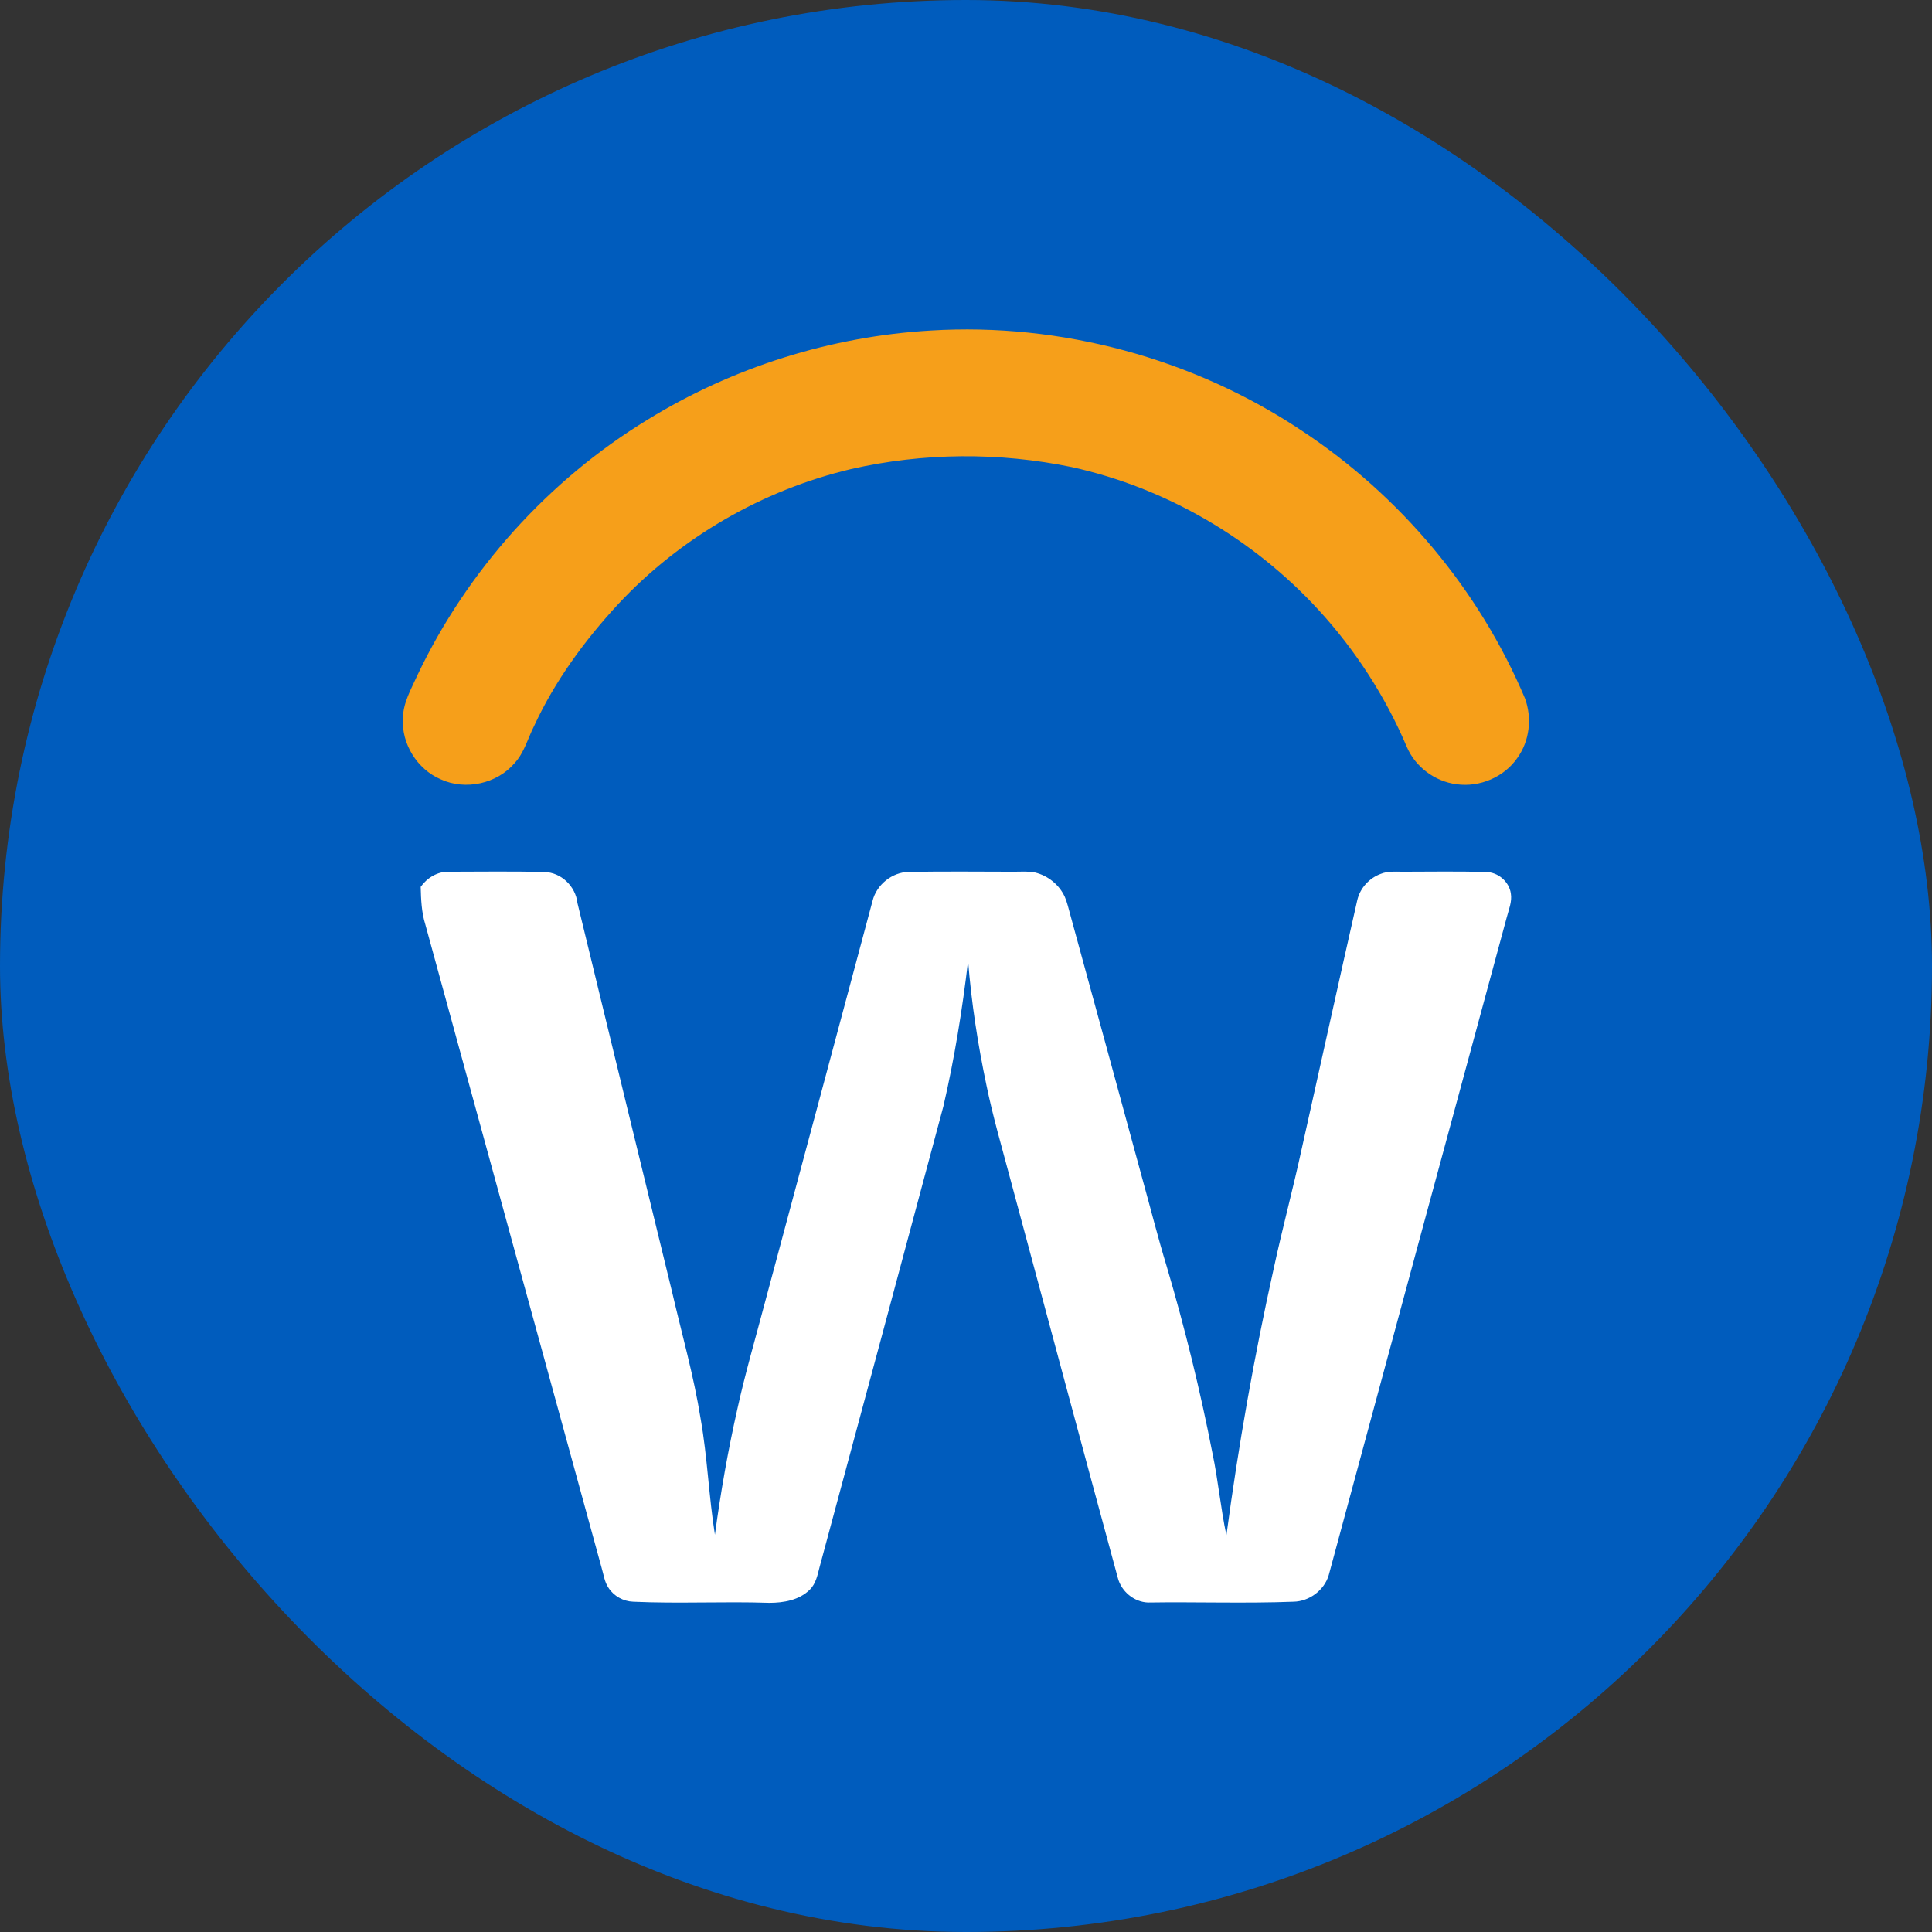 <?xml version="1.0" encoding="UTF-8"?>
<svg xmlns="http://www.w3.org/2000/svg" width="24" height="24" viewBox="0 0 24 24" fill="none">
  <rect x="0" y="0" width="24" height="24" fill="#333333" stroke="none"/>
  <rect width="24" height="24" rx="12" fill="#005CBD"></rect>
  <g clip-path="url(#clip0_4459_1441)">
    <path d="M11.563 4.106C13.18 4.007 14.823 4.451 16.171 5.35C17.393 6.157 18.374 7.326 18.944 8.676C19.033 8.918 19.002 9.203 18.85 9.414C18.685 9.654 18.381 9.783 18.093 9.742C17.824 9.708 17.58 9.525 17.475 9.276C17.21 8.652 16.837 8.075 16.379 7.576C15.569 6.694 14.488 6.061 13.317 5.803C12.414 5.616 11.471 5.622 10.572 5.827C9.471 6.087 8.451 6.678 7.679 7.505C7.261 7.957 6.893 8.46 6.634 9.02C6.556 9.174 6.513 9.348 6.394 9.478C6.175 9.737 5.782 9.822 5.475 9.681C5.182 9.556 4.986 9.24 5.005 8.923C5.007 8.729 5.109 8.558 5.186 8.386C5.806 7.083 6.81 5.967 8.042 5.215C9.1 4.563 10.322 4.178 11.563 4.106Z" fill="#F69F1A"></path>
    <path d="M5.226 11.017C5.306 10.904 5.436 10.825 5.577 10.829C5.971 10.829 6.366 10.822 6.761 10.833C6.97 10.835 7.151 11.011 7.173 11.217C7.563 12.826 7.955 14.435 8.348 16.045C8.47 16.571 8.619 17.093 8.704 17.627C8.788 18.103 8.805 18.588 8.881 19.065C8.952 18.539 9.044 18.015 9.161 17.498C9.256 17.065 9.381 16.64 9.494 16.211C9.942 14.539 10.392 12.866 10.839 11.192C10.888 10.991 11.081 10.835 11.289 10.831C11.725 10.824 12.16 10.828 12.596 10.829C12.684 10.829 12.773 10.821 12.859 10.839C13.019 10.878 13.16 10.992 13.228 11.143C13.258 11.213 13.274 11.288 13.295 11.362C13.597 12.461 13.896 13.562 14.196 14.662C14.295 15.018 14.385 15.377 14.493 15.731C14.719 16.496 14.909 17.271 15.062 18.054C15.133 18.391 15.163 18.735 15.235 19.072C15.384 17.957 15.58 16.849 15.824 15.752C15.932 15.251 16.066 14.756 16.174 14.255C16.403 13.232 16.628 12.207 16.86 11.185C16.894 11.034 17.009 10.907 17.154 10.855C17.238 10.821 17.33 10.828 17.419 10.829C17.765 10.829 18.111 10.822 18.458 10.833C18.606 10.832 18.746 10.95 18.768 11.097C18.786 11.202 18.741 11.302 18.716 11.401C17.979 14.123 17.24 16.845 16.506 19.567C16.45 19.755 16.265 19.893 16.069 19.897C15.466 19.92 14.863 19.898 14.261 19.907C14.087 19.901 13.929 19.769 13.886 19.601C13.437 17.949 12.994 16.294 12.549 14.641C12.447 14.255 12.334 13.872 12.254 13.481C12.147 12.972 12.067 12.455 12.026 11.936C11.954 12.543 11.857 13.148 11.719 13.743C11.209 15.651 10.696 17.558 10.182 19.464C10.156 19.564 10.136 19.673 10.059 19.748C9.928 19.878 9.734 19.911 9.557 19.911C8.994 19.892 8.43 19.923 7.866 19.897C7.744 19.893 7.626 19.828 7.56 19.726C7.509 19.652 7.499 19.561 7.474 19.478C6.742 16.813 6.013 14.148 5.283 11.482C5.236 11.332 5.23 11.173 5.226 11.017Z" fill="white"></path>
  </g>
  <defs>
    <clipPath id="clip0_4459_1441">
      <rect width="14" height="15.826" fill="white" transform="translate(5 4.087)"></rect>
    </clipPath>
  </defs>
</svg>
